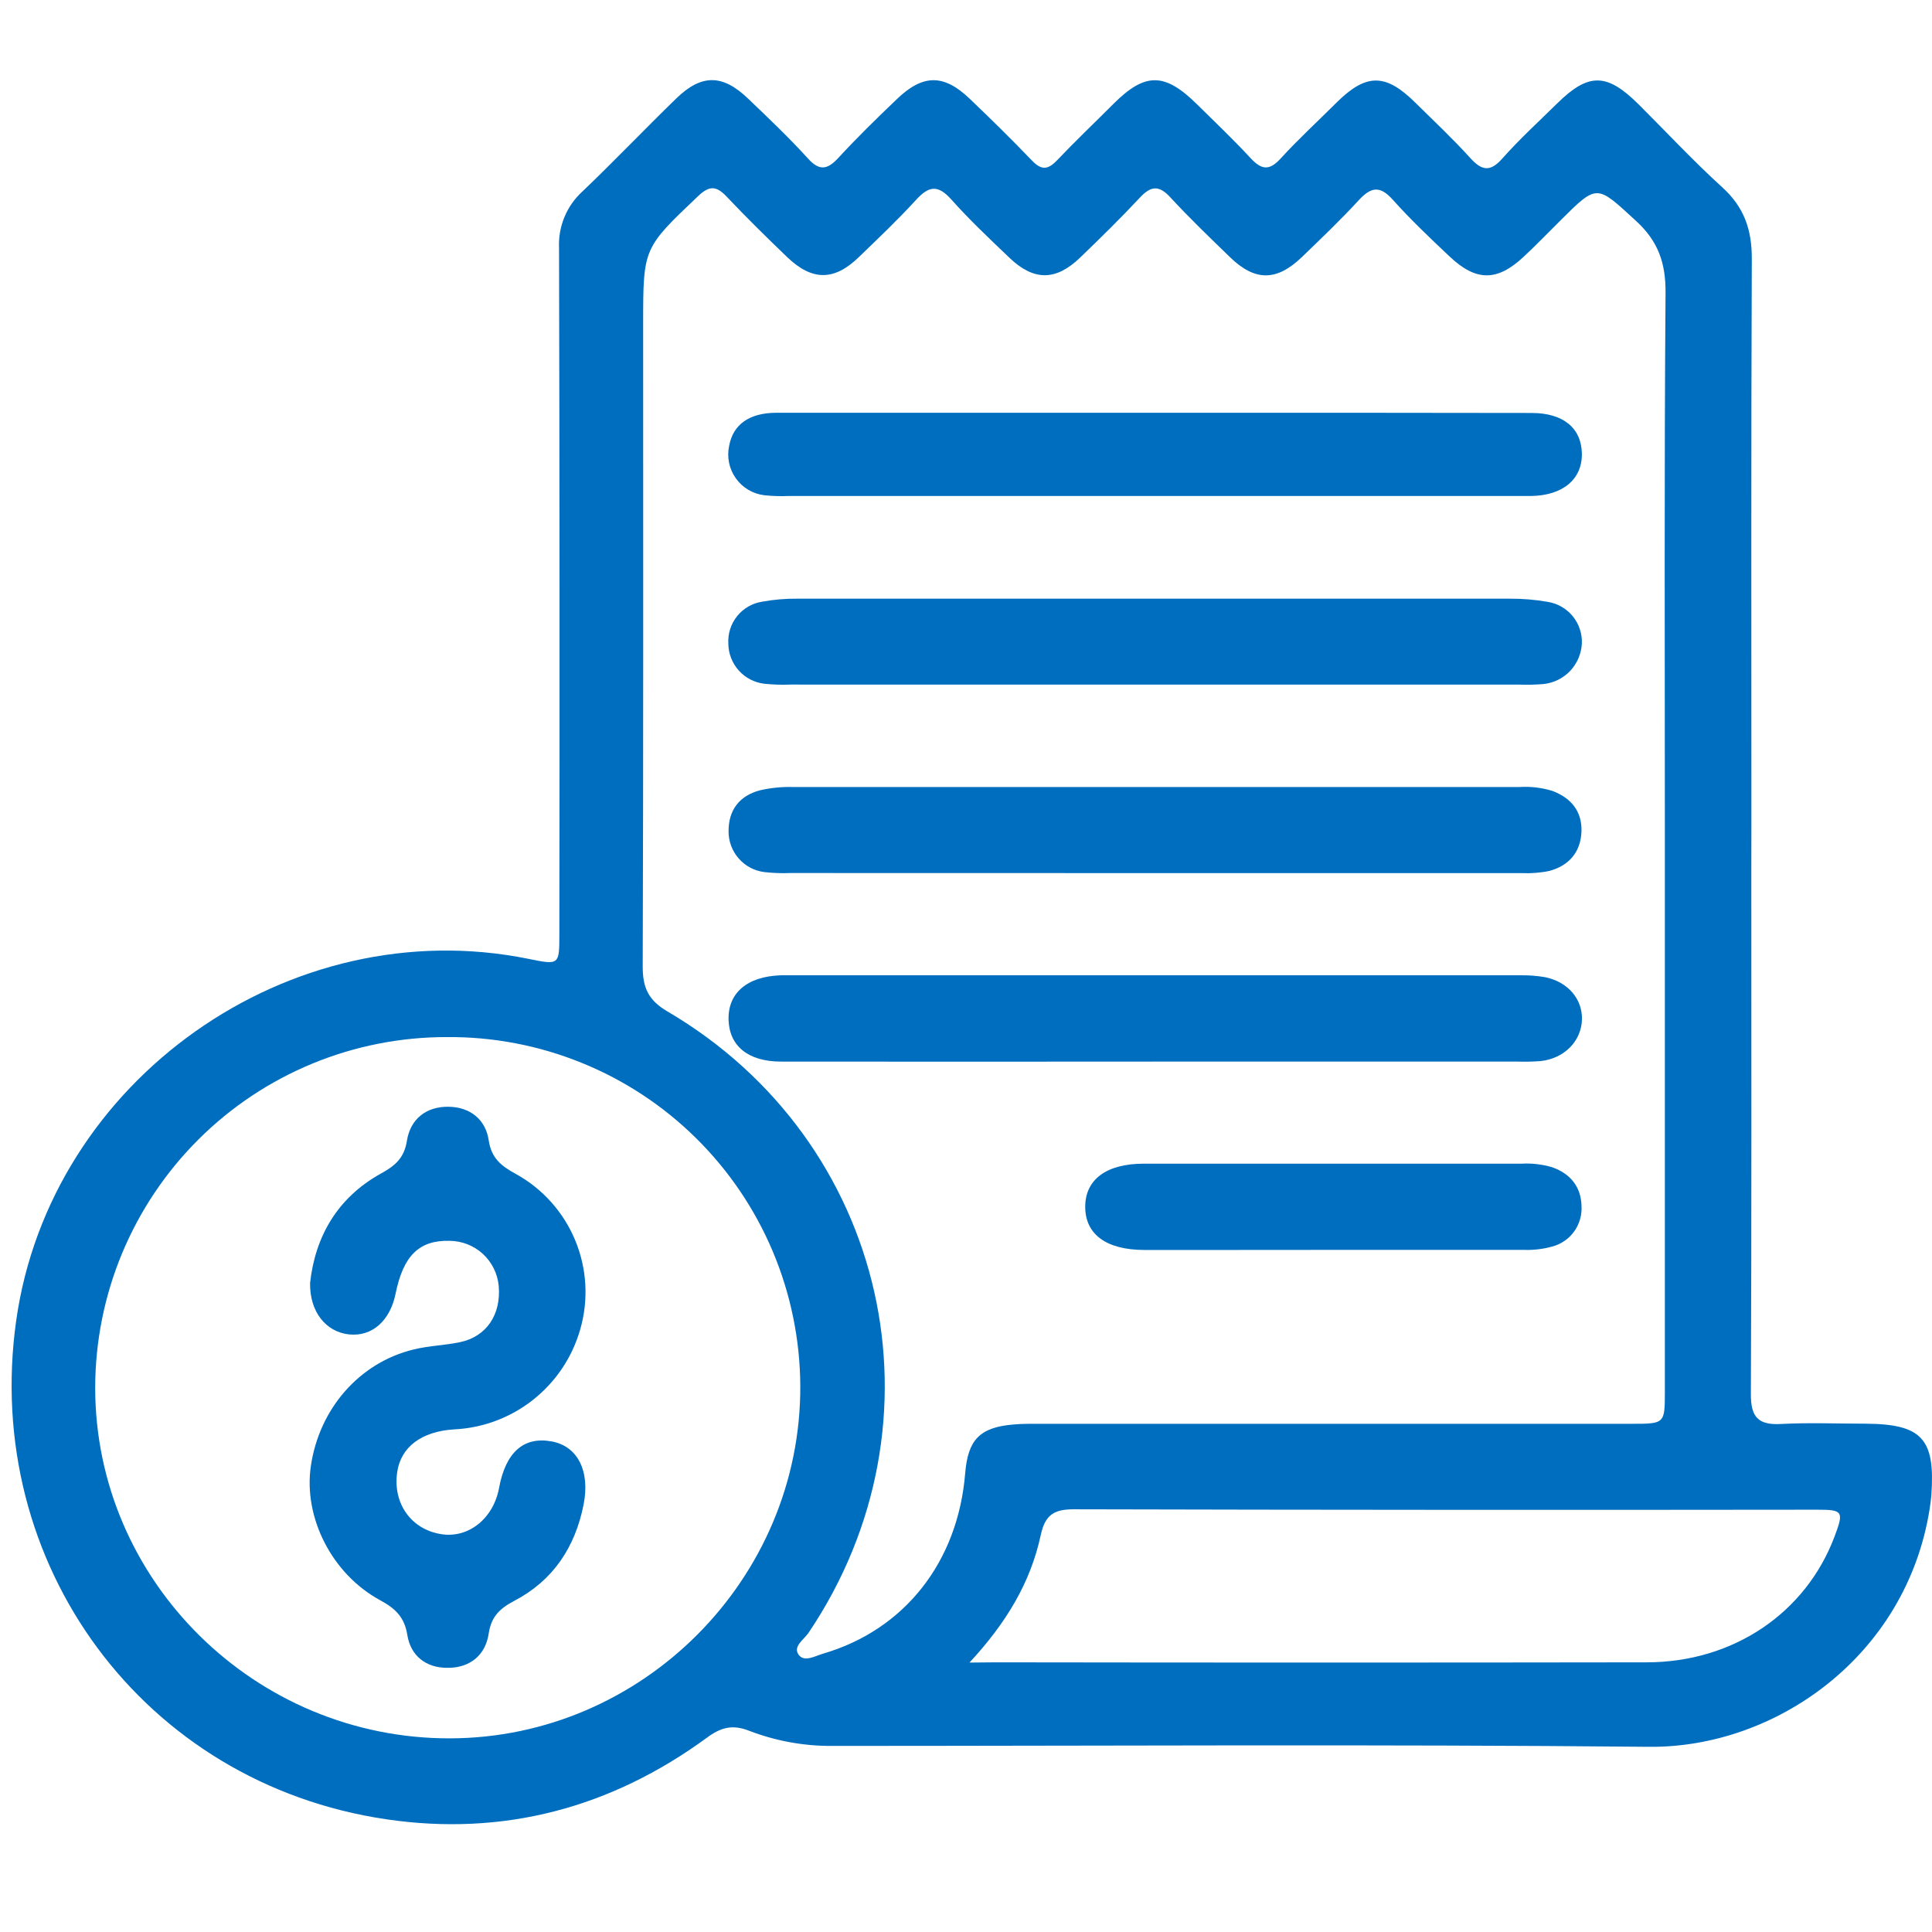 <svg width="48" height="48" viewBox="0 0 48 48" fill="none" xmlns="http://www.w3.org/2000/svg">
<path d="M43.513 20.411C43.513 15.746 43.504 11.081 43.523 6.415C43.523 5.7 43.329 5.144 42.792 4.656C42.069 3.999 41.403 3.282 40.711 2.593C39.921 1.807 39.466 1.803 38.686 2.571C38.227 3.023 37.747 3.461 37.322 3.941C37.019 4.281 36.815 4.24 36.528 3.925C36.095 3.447 35.624 3.006 35.165 2.552C34.429 1.824 33.952 1.818 33.225 2.53C32.755 2.999 32.264 3.45 31.817 3.938C31.528 4.257 31.334 4.213 31.066 3.924C30.642 3.465 30.188 3.034 29.743 2.595C28.938 1.798 28.452 1.794 27.665 2.579C27.196 3.049 26.714 3.507 26.258 3.987C26.023 4.232 25.864 4.222 25.637 3.987C25.136 3.466 24.621 2.958 24.101 2.462C23.448 1.833 22.928 1.837 22.273 2.472C21.781 2.942 21.289 3.423 20.826 3.925C20.555 4.218 20.357 4.251 20.075 3.939C19.606 3.422 19.092 2.934 18.584 2.448C17.951 1.841 17.428 1.837 16.8 2.448C16.015 3.209 15.261 4.003 14.469 4.758C14.275 4.934 14.123 5.152 14.023 5.394C13.923 5.636 13.877 5.897 13.889 6.158C13.903 11.839 13.906 17.52 13.897 23.201C13.897 23.978 13.897 23.979 13.128 23.822C7.201 22.62 1.244 26.827 0.402 32.812C-0.449 38.861 3.569 44.309 9.593 45.199C12.509 45.631 15.18 44.915 17.558 43.176C17.909 42.916 18.196 42.837 18.613 43.001C19.272 43.254 19.972 43.382 20.677 43.377C27.44 43.377 34.203 43.334 40.972 43.399C44.102 43.429 47.359 41.158 47.941 37.492C47.959 37.374 47.976 37.257 47.984 37.14C48.083 35.747 47.749 35.38 46.35 35.371C45.646 35.371 44.942 35.341 44.238 35.379C43.673 35.408 43.498 35.196 43.5 34.638C43.519 30.284 43.511 25.931 43.511 21.578L43.513 20.411ZM41.363 20.684C41.363 25.31 41.363 29.936 41.363 34.562C41.363 35.371 41.363 35.374 40.542 35.374H25.942C25.689 35.374 25.433 35.368 25.18 35.391C24.346 35.461 24.049 35.766 23.98 36.6C23.801 38.807 22.474 40.493 20.448 41.085C20.247 41.144 19.986 41.301 19.846 41.117C19.69 40.913 19.964 40.741 20.081 40.577C23.631 35.318 22.065 28.346 16.581 25.128C16.103 24.848 15.967 24.533 15.968 24.009C15.986 18.681 15.979 13.352 15.979 8.024C15.979 6.155 15.987 6.163 17.348 4.869C17.637 4.594 17.81 4.626 18.061 4.893C18.544 5.403 19.046 5.897 19.553 6.384C20.177 6.984 20.726 6.983 21.342 6.384C21.82 5.922 22.303 5.464 22.75 4.976C23.067 4.624 23.295 4.575 23.634 4.955C24.088 5.465 24.588 5.934 25.082 6.407C25.683 6.981 26.229 6.981 26.828 6.407C27.334 5.92 27.837 5.428 28.316 4.914C28.587 4.624 28.786 4.588 29.074 4.9C29.55 5.416 30.058 5.904 30.563 6.393C31.182 6.993 31.72 6.99 32.348 6.384C32.826 5.923 33.308 5.464 33.756 4.976C34.059 4.648 34.281 4.601 34.601 4.96C35.043 5.453 35.526 5.912 36.009 6.367C36.67 6.995 37.192 6.996 37.85 6.384C38.165 6.09 38.463 5.781 38.768 5.478C39.693 4.557 39.665 4.588 40.645 5.487C41.199 5.994 41.386 6.536 41.38 7.278C41.346 11.745 41.363 16.215 41.363 20.684ZM11.105 25.766C12.251 25.757 13.387 25.974 14.449 26.405C15.511 26.835 16.477 27.471 17.292 28.276C18.108 29.081 18.756 30.039 19.201 31.095C19.645 32.151 19.877 33.284 19.883 34.43C19.903 39.221 15.97 43.178 11.18 43.189C6.335 43.199 2.364 39.273 2.365 34.474C2.367 33.329 2.594 32.194 3.034 31.137C3.475 30.079 4.119 29.118 4.931 28.309C5.742 27.5 6.705 26.86 7.765 26.423C8.824 25.987 9.959 25.764 11.105 25.766ZM24.087 41.306C25.008 40.312 25.605 39.311 25.857 38.138C25.966 37.633 26.189 37.496 26.686 37.498C32.84 37.513 38.994 37.516 45.148 37.508C45.789 37.508 45.814 37.55 45.578 38.177C44.862 40.076 43.062 41.297 40.919 41.3C35.523 41.308 30.13 41.308 24.742 41.3L24.087 41.306Z" fill="#006EBF"/>
<path d="M28.662 26.375H37.695C37.89 26.381 38.086 26.377 38.281 26.362C38.868 26.296 39.286 25.865 39.303 25.335C39.32 24.826 38.958 24.396 38.394 24.279C38.182 24.242 37.967 24.226 37.752 24.231C31.713 24.231 25.674 24.231 19.634 24.231C19.556 24.231 19.478 24.231 19.4 24.231C18.563 24.258 18.081 24.671 18.101 25.339C18.121 25.989 18.589 26.374 19.401 26.375C22.485 26.378 25.572 26.378 28.662 26.375Z" fill="#006EBF"/>
<path d="M28.719 17.009H37.752C37.948 17.016 38.144 17.011 38.339 16.996C38.594 16.971 38.832 16.856 39.009 16.67C39.185 16.484 39.289 16.241 39.301 15.985C39.31 15.738 39.228 15.496 39.071 15.306C38.914 15.116 38.692 14.99 38.448 14.952C38.138 14.898 37.824 14.872 37.51 14.874C31.61 14.874 25.71 14.874 19.808 14.874C19.515 14.871 19.223 14.896 18.934 14.949C18.69 14.987 18.469 15.115 18.314 15.307C18.159 15.5 18.081 15.743 18.095 15.989C18.097 16.236 18.189 16.474 18.354 16.658C18.519 16.842 18.745 16.959 18.991 16.988C19.204 17.01 19.42 17.017 19.635 17.008L28.719 17.009Z" fill="#006EBF"/>
<path d="M28.72 21.692C31.747 21.692 34.776 21.692 37.805 21.692C38.038 21.703 38.273 21.685 38.502 21.636C38.984 21.503 39.272 21.166 39.291 20.662C39.31 20.158 39.031 19.82 38.56 19.647C38.298 19.568 38.023 19.536 37.75 19.553C31.733 19.553 25.716 19.553 19.697 19.553C19.424 19.546 19.151 19.573 18.884 19.634C18.373 19.769 18.096 20.123 18.101 20.661C18.101 20.908 18.192 21.147 18.356 21.332C18.52 21.518 18.746 21.637 18.991 21.667C19.205 21.691 19.42 21.699 19.635 21.69L28.72 21.692Z" fill="#006EBF"/>
<path d="M28.674 10.255C25.546 10.255 22.42 10.255 19.296 10.255C18.619 10.255 18.216 10.544 18.117 11.069C18.086 11.208 18.084 11.352 18.112 11.492C18.14 11.631 18.197 11.763 18.279 11.88C18.361 11.996 18.466 12.094 18.588 12.167C18.71 12.24 18.846 12.287 18.988 12.304C19.183 12.325 19.379 12.331 19.574 12.323H37.8C37.879 12.323 37.956 12.323 38.035 12.323C38.829 12.312 39.312 11.907 39.301 11.267C39.289 10.628 38.831 10.26 38.052 10.26C34.926 10.255 31.8 10.253 28.674 10.255Z" fill="#006EBF"/>
<path d="M33.177 31.053C34.741 31.053 36.305 31.053 37.87 31.053C38.103 31.061 38.337 31.033 38.562 30.971C38.783 30.913 38.977 30.78 39.11 30.595C39.243 30.409 39.307 30.183 39.292 29.955C39.279 29.486 39.015 29.157 38.56 28.999C38.316 28.927 38.061 28.897 37.806 28.911C34.678 28.911 31.55 28.911 28.421 28.911C27.483 28.911 26.96 29.308 26.962 29.987C26.964 30.666 27.484 31.052 28.427 31.055C30.01 31.057 31.595 31.053 33.177 31.053Z" fill="#006EBF"/>
<path d="M7.704 31.874C7.691 32.591 8.097 33.092 8.672 33.153C9.247 33.214 9.693 32.81 9.828 32.142C10.02 31.196 10.414 30.808 11.172 30.828C11.477 30.831 11.771 30.946 11.996 31.152C12.221 31.359 12.361 31.641 12.39 31.945C12.454 32.657 12.089 33.206 11.432 33.345C11.051 33.425 10.653 33.434 10.277 33.527C8.93 33.853 7.931 34.999 7.723 36.425C7.536 37.698 8.242 39.105 9.446 39.758C9.819 39.96 10.049 40.176 10.119 40.616C10.202 41.144 10.588 41.437 11.112 41.437C11.665 41.443 12.061 41.132 12.142 40.583C12.206 40.157 12.424 39.958 12.78 39.771C13.741 39.268 14.288 38.441 14.498 37.386C14.666 36.548 14.351 35.928 13.703 35.811C13.009 35.685 12.562 36.083 12.399 36.968C12.259 37.727 11.64 38.223 10.964 38.116C10.215 37.999 9.756 37.353 9.868 36.577C9.957 35.953 10.469 35.565 11.275 35.513C11.993 35.48 12.683 35.223 13.246 34.776C13.81 34.33 14.219 33.718 14.416 33.027C14.626 32.298 14.582 31.52 14.293 30.82C14.003 30.119 13.485 29.537 12.822 29.17C12.457 28.971 12.209 28.781 12.141 28.326C12.065 27.815 11.681 27.505 11.149 27.497C10.588 27.487 10.195 27.804 10.11 28.341C10.042 28.772 9.817 28.962 9.47 29.153C8.372 29.759 7.829 30.735 7.704 31.874Z" fill="#006EBF"/>
</svg>
